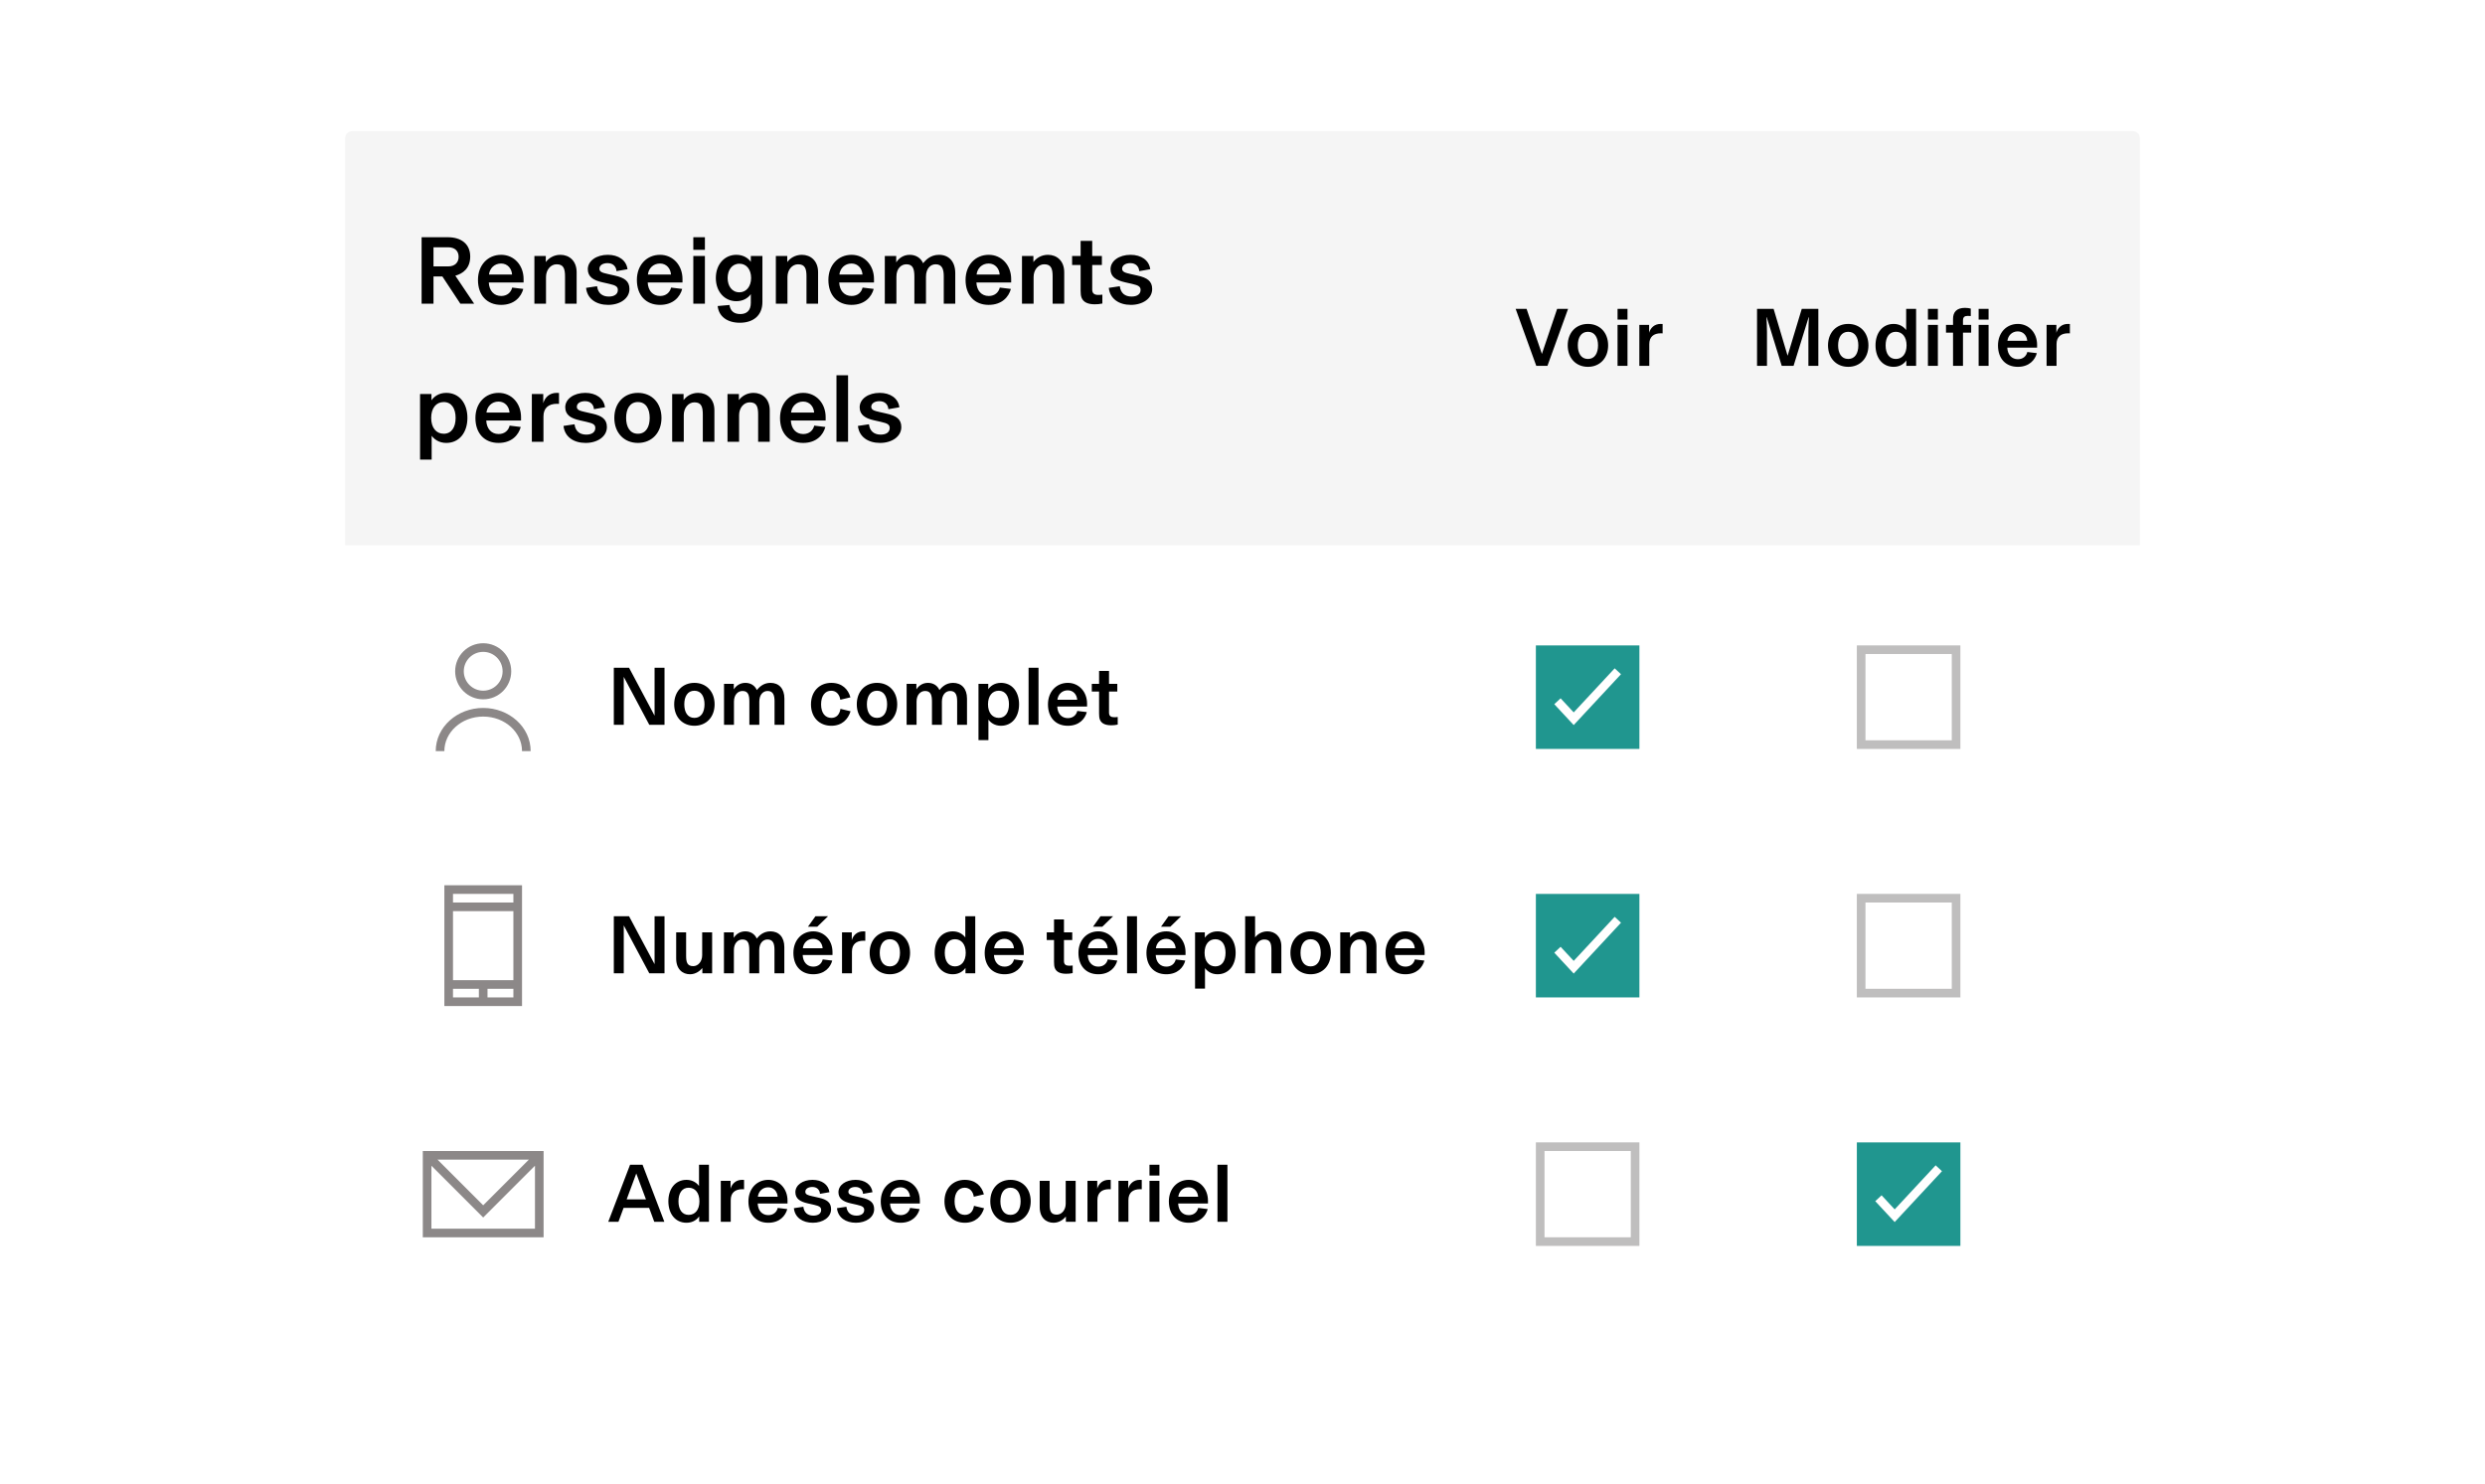 <?xml version="1.0" encoding="utf-8"?>
<svg xmlns="http://www.w3.org/2000/svg" width="360" height="215" viewBox="0 0 360 215" fill="none">
<g filter="url(#filter0_d_4285_77252)">
<rect x="48" y="17" width="264" height="178" rx="2" fill="white"/>
</g>
<path fill-rule="evenodd" clip-rule="evenodd" d="M70 93.188C67.756 93.188 65.938 95.006 65.938 97.25C65.938 99.494 67.756 101.312 70 101.312C72.244 101.312 74.062 99.494 74.062 97.25C74.062 95.006 72.244 93.188 70 93.188ZM67.188 97.25C67.188 95.697 68.447 94.438 70 94.438C71.553 94.438 72.812 95.697 72.812 97.25C72.812 98.803 71.553 100.062 70 100.062C68.447 100.062 67.188 98.803 67.188 97.25Z" fill="#8C8888"/>
<path d="M64.375 108.812C64.375 106.111 66.83 103.812 70 103.812C73.17 103.812 75.625 106.111 75.625 108.812H76.875C76.875 105.3 73.733 102.562 70 102.562C66.267 102.562 63.125 105.3 63.125 108.812H64.375Z" fill="#8C8888"/>
<path d="M50 20C50 19.448 50.448 19 51 19H309C309.552 19 310 19.448 310 20V79H50V20Z" fill="#F5F5F5"/>
<path d="M68.694 44L65.964 39.94C67.042 39.646 68.12 38.89 68.12 37.168C68.12 35.362 66.832 34.368 64.872 34.368H61.078V44H62.8V40.052H64.088L66.692 44H68.694ZM64.914 35.824C65.936 35.824 66.44 36.398 66.44 37.21C66.44 38.022 65.908 38.596 64.914 38.596H62.8V35.824H64.914ZM75.851 40.43C75.851 38.414 74.465 36.916 72.603 36.916C70.671 36.916 69.243 38.4 69.243 40.556C69.243 42.782 70.559 44.168 72.589 44.168C74.521 44.168 75.501 43.006 75.809 41.858L74.199 41.662C74.031 42.362 73.471 42.88 72.603 42.88C71.539 42.88 70.867 42.096 70.811 40.92H75.851V40.43ZM70.839 39.772C70.937 38.904 71.595 38.176 72.589 38.176C73.555 38.176 74.129 38.932 74.185 39.772H70.839ZM79.099 44V40.136C79.099 39.1 79.77 38.288 80.638 38.288C81.66 38.288 81.856 38.946 81.856 40.066V44H83.537V39.436C83.537 37.798 82.472 36.916 81.184 36.916C80.191 36.916 79.463 37.434 79.085 37.952H79.07V37.084H77.418V44H79.099ZM88.108 44.168C89.802 44.168 91.188 43.258 91.188 41.872C91.188 40.724 90.46 40.234 89.074 39.926L88.024 39.688C87.282 39.52 86.834 39.394 86.834 38.932C86.834 38.456 87.296 38.12 88.024 38.12C88.836 38.12 89.27 38.638 89.312 39.282L90.908 39.002C90.74 37.7 89.606 36.916 88.052 36.916C86.4 36.916 85.154 37.798 85.154 39.002C85.154 40.122 85.994 40.612 87.24 40.892L88.29 41.13C89.242 41.34 89.508 41.55 89.508 42.012C89.508 42.6 89.018 42.964 88.206 42.964C87.254 42.964 86.624 42.474 86.498 41.466L84.902 41.704C85.07 43.3 86.386 44.168 88.108 44.168ZM98.872 40.43C98.872 38.414 97.486 36.916 95.624 36.916C93.692 36.916 92.264 38.4 92.264 40.556C92.264 42.782 93.58 44.168 95.61 44.168C97.542 44.168 98.522 43.006 98.83 41.858L97.22 41.662C97.052 42.362 96.492 42.88 95.624 42.88C94.56 42.88 93.888 42.096 93.832 40.92H98.872V40.43ZM93.86 39.772C93.958 38.904 94.616 38.176 95.61 38.176C96.576 38.176 97.15 38.932 97.206 39.772H93.86ZM102.12 36.188V34.368H100.44V36.188H102.12ZM102.12 44V37.084H100.44V44H102.12ZM107.175 46.758C109.051 46.758 110.451 45.778 110.451 43.748V37.084H108.771V37.938C108.351 37.35 107.637 36.916 106.671 36.916C104.991 36.916 103.703 38.274 103.703 40.276C103.703 42.278 104.991 43.636 106.671 43.636C107.637 43.636 108.351 43.202 108.771 42.614V43.874C108.771 45.008 108.155 45.498 107.245 45.498C106.335 45.498 105.817 45.064 105.677 44.182L103.969 44.336C104.123 45.834 105.341 46.758 107.175 46.758ZM107.119 42.348C106.027 42.348 105.411 41.424 105.411 40.276C105.411 39.128 106.041 38.204 107.119 38.204C108.169 38.204 108.813 39.072 108.813 40.276C108.813 41.48 108.127 42.348 107.119 42.348ZM114.077 44V40.136C114.077 39.1 114.749 38.288 115.617 38.288C116.639 38.288 116.835 38.946 116.835 40.066V44H118.515V39.436C118.515 37.798 117.451 36.916 116.163 36.916C115.169 36.916 114.441 37.434 114.063 37.952H114.049V37.084H112.397V44H114.077ZM126.615 40.43C126.615 38.414 125.229 36.916 123.367 36.916C121.435 36.916 120.007 38.4 120.007 40.556C120.007 42.782 121.323 44.168 123.353 44.168C125.285 44.168 126.265 43.006 126.573 41.858L124.963 41.662C124.795 42.362 124.235 42.88 123.367 42.88C122.303 42.88 121.631 42.096 121.575 40.92H126.615V40.43ZM121.603 39.772C121.701 38.904 122.359 38.176 123.353 38.176C124.319 38.176 124.893 38.932 124.949 39.772H121.603ZM129.862 44V40.094C129.862 38.89 130.562 38.288 131.304 38.288C132.27 38.288 132.466 38.988 132.466 40.094V44H134.146V40.094C134.146 38.89 134.804 38.288 135.546 38.288C136.484 38.288 136.722 39.002 136.722 40.024V44H138.388V39.576C138.388 37.854 137.436 36.916 136.036 36.916C134.79 36.916 134.104 37.686 133.726 38.134C133.404 37.378 132.69 36.916 131.794 36.916C130.828 36.916 130.17 37.476 129.862 37.98L129.834 37.994V37.084H128.182V44H129.862ZM146.488 40.43C146.488 38.414 145.102 36.916 143.24 36.916C141.308 36.916 139.88 38.4 139.88 40.556C139.88 42.782 141.196 44.168 143.226 44.168C145.158 44.168 146.138 43.006 146.446 41.858L144.836 41.662C144.668 42.362 144.108 42.88 143.24 42.88C142.176 42.88 141.504 42.096 141.448 40.92H146.488V40.43ZM141.476 39.772C141.574 38.904 142.232 38.176 143.226 38.176C144.192 38.176 144.766 38.932 144.822 39.772H141.476ZM149.735 44V40.136C149.735 39.1 150.407 38.288 151.275 38.288C152.297 38.288 152.493 38.946 152.493 40.066V44H154.173V39.436C154.173 37.798 153.109 36.916 151.821 36.916C150.827 36.916 150.099 37.434 149.721 37.952H149.707V37.084H148.055V44H149.735ZM158.592 44.084C158.97 44.084 159.306 44.056 159.698 43.972V42.684C159.488 42.712 159.348 42.726 159.11 42.726C158.564 42.726 158.228 42.53 158.228 41.956V38.386H159.628V37.084H158.228V34.9H156.548V37.084H155.316V38.386H156.548V42.096C156.548 42.502 156.576 42.852 156.688 43.132C156.954 43.804 157.64 44.084 158.592 44.084ZM163.835 44.168C165.529 44.168 166.915 43.258 166.915 41.872C166.915 40.724 166.187 40.234 164.801 39.926L163.751 39.688C163.009 39.52 162.561 39.394 162.561 38.932C162.561 38.456 163.023 38.12 163.751 38.12C164.563 38.12 164.997 38.638 165.039 39.282L166.635 39.002C166.467 37.7 165.333 36.916 163.779 36.916C162.127 36.916 160.881 37.798 160.881 39.002C160.881 40.122 161.721 40.612 162.967 40.892L164.017 41.13C164.969 41.34 165.235 41.55 165.235 42.012C165.235 42.6 164.745 42.964 163.933 42.964C162.981 42.964 162.351 42.474 162.225 41.466L160.629 41.704C160.797 43.3 162.113 44.168 163.835 44.168ZM62.534 66.59V63.132C62.884 63.608 63.57 64.168 64.648 64.168C66.538 64.168 67.714 62.656 67.714 60.542C67.714 58.428 66.538 56.916 64.648 56.916C63.528 56.916 62.842 57.504 62.506 57.994V57.084H60.854V66.59H62.534ZM64.284 62.838C63.192 62.838 62.464 61.97 62.464 60.542C62.464 59.114 63.192 58.246 64.284 58.246C65.404 58.246 66.006 59.17 66.006 60.542C66.006 61.914 65.404 62.838 64.284 62.838ZM75.482 60.43C75.482 58.414 74.096 56.916 72.234 56.916C70.302 56.916 68.874 58.4 68.874 60.556C68.874 62.782 70.19 64.168 72.22 64.168C74.152 64.168 75.132 63.006 75.44 61.858L73.83 61.662C73.662 62.362 73.102 62.88 72.234 62.88C71.17 62.88 70.498 62.096 70.442 60.92H75.482V60.43ZM70.47 59.772C70.568 58.904 71.226 58.176 72.22 58.176C73.186 58.176 73.76 58.932 73.816 59.772H70.47ZM80.647 56.916C79.583 56.916 78.925 57.602 78.701 58.414V57.084H77.049V64H78.729V60.332C78.729 59.114 79.457 58.498 80.689 58.498C80.787 58.498 80.843 58.498 80.983 58.512V56.93C80.857 56.916 80.759 56.916 80.647 56.916ZM84.841 64.168C86.534 64.168 87.921 63.258 87.921 61.872C87.921 60.724 87.192 60.234 85.806 59.926L84.757 59.688C84.014 59.52 83.567 59.394 83.567 58.932C83.567 58.456 84.028 58.12 84.757 58.12C85.569 58.12 86.002 58.638 86.044 59.282L87.641 59.002C87.472 57.7 86.338 56.916 84.784 56.916C83.132 56.916 81.886 57.798 81.886 59.002C81.886 60.122 82.727 60.612 83.972 60.892L85.022 61.13C85.975 61.34 86.24 61.55 86.24 62.012C86.24 62.6 85.751 62.964 84.939 62.964C83.987 62.964 83.356 62.474 83.231 61.466L81.635 61.704C81.802 63.3 83.118 64.168 84.841 64.168ZM92.413 64.168C94.429 64.168 95.829 62.698 95.829 60.542C95.829 58.386 94.429 56.916 92.413 56.916C90.397 56.916 88.997 58.386 88.997 60.542C88.997 62.698 90.397 64.168 92.413 64.168ZM92.413 62.838C91.237 62.838 90.705 61.83 90.705 60.542C90.705 59.254 91.237 58.246 92.413 58.246C93.589 58.246 94.121 59.254 94.121 60.542C94.121 61.83 93.589 62.838 92.413 62.838ZM99.057 64V60.136C99.057 59.1 99.729 58.288 100.597 58.288C101.619 58.288 101.815 58.946 101.815 60.066V64H103.495V59.436C103.495 57.798 102.431 56.916 101.143 56.916C100.149 56.916 99.421 57.434 99.043 57.952H99.029V57.084H97.377V64H99.057ZM107.073 64V60.136C107.073 59.1 107.745 58.288 108.613 58.288C109.635 58.288 109.831 58.946 109.831 60.066V64H111.511V59.436C111.511 57.798 110.447 56.916 109.159 56.916C108.165 56.916 107.437 57.434 107.059 57.952H107.045V57.084H105.393V64H107.073ZM119.611 60.43C119.611 58.414 118.225 56.916 116.363 56.916C114.431 56.916 113.003 58.4 113.003 60.556C113.003 62.782 114.319 64.168 116.349 64.168C118.281 64.168 119.261 63.006 119.569 61.858L117.959 61.662C117.791 62.362 117.231 62.88 116.363 62.88C115.299 62.88 114.627 62.096 114.571 60.92H119.611V60.43ZM114.599 59.772C114.697 58.904 115.355 58.176 116.349 58.176C117.315 58.176 117.889 58.932 117.945 59.772H114.599ZM122.858 64V54.368H121.178V64H122.858ZM127.493 64.168C129.187 64.168 130.573 63.258 130.573 61.872C130.573 60.724 129.845 60.234 128.459 59.926L127.409 59.688C126.667 59.52 126.219 59.394 126.219 58.932C126.219 58.456 126.681 58.12 127.409 58.12C128.221 58.12 128.655 58.638 128.697 59.282L130.293 59.002C130.125 57.7 128.991 56.916 127.437 56.916C125.785 56.916 124.539 57.798 124.539 59.002C124.539 60.122 125.379 60.612 126.625 60.892L127.675 61.13C128.627 61.34 128.893 61.55 128.893 62.012C128.893 62.6 128.403 62.964 127.591 62.964C126.639 62.964 126.009 62.474 125.883 61.466L124.287 61.704C124.455 63.3 125.771 64.168 127.493 64.168Z" fill="black"/>
<path d="M94.828 103.68L91.132 96.744H88.924V105H90.364V98.064L94.06 105H96.268V96.744H94.828V103.68ZM100.597 105.144C102.325 105.144 103.525 103.884 103.525 102.036C103.525 100.188 102.325 98.928 100.597 98.928C98.869 98.928 97.669 100.188 97.669 102.036C97.669 103.884 98.869 105.144 100.597 105.144ZM100.597 104.004C99.589 104.004 99.133 103.14 99.133 102.036C99.133 100.932 99.589 100.068 100.597 100.068C101.605 100.068 102.061 100.932 102.061 102.036C102.061 103.14 101.605 104.004 100.597 104.004ZM106.328 105V101.652C106.328 100.62 106.928 100.104 107.564 100.104C108.392 100.104 108.56 100.704 108.56 101.652V105H110V101.652C110 100.62 110.564 100.104 111.2 100.104C112.004 100.104 112.208 100.716 112.208 101.592V105H113.636V101.208C113.636 99.732 112.82 98.928 111.62 98.928C110.552 98.928 109.964 99.588 109.64 99.972C109.364 99.324 108.752 98.928 107.984 98.928C107.156 98.928 106.592 99.408 106.328 99.84L106.304 99.852V99.072H104.888V105H106.328ZM120.438 105.144C121.974 105.144 122.862 104.208 123.222 103.044L121.758 102.696C121.626 103.536 121.158 104.004 120.438 104.004C119.55 104.004 118.95 103.308 118.95 102.036C118.95 100.812 119.526 100.068 120.414 100.068C121.158 100.068 121.626 100.62 121.734 101.376L123.198 101.028C122.886 99.852 121.986 98.928 120.426 98.928C118.722 98.928 117.486 100.152 117.486 102.048C117.486 103.92 118.698 105.144 120.438 105.144ZM127.05 105.144C128.778 105.144 129.978 103.884 129.978 102.036C129.978 100.188 128.778 98.928 127.05 98.928C125.322 98.928 124.122 100.188 124.122 102.036C124.122 103.884 125.322 105.144 127.05 105.144ZM127.05 104.004C126.042 104.004 125.586 103.14 125.586 102.036C125.586 100.932 126.042 100.068 127.05 100.068C128.058 100.068 128.514 100.932 128.514 102.036C128.514 103.14 128.058 104.004 127.05 104.004ZM132.781 105V101.652C132.781 100.62 133.381 100.104 134.017 100.104C134.845 100.104 135.013 100.704 135.013 101.652V105H136.453V101.652C136.453 100.62 137.017 100.104 137.653 100.104C138.457 100.104 138.661 100.716 138.661 101.592V105H140.089V101.208C140.089 99.732 139.273 98.928 138.073 98.928C137.005 98.928 136.417 99.588 136.093 99.972C135.817 99.324 135.205 98.928 134.437 98.928C133.609 98.928 133.045 99.408 132.781 99.84L132.757 99.852V99.072H131.341V105H132.781ZM143.192 107.22V104.256C143.492 104.664 144.08 105.144 145.004 105.144C146.624 105.144 147.632 103.848 147.632 102.036C147.632 100.224 146.624 98.928 145.004 98.928C144.044 98.928 143.456 99.432 143.168 99.852V99.072H141.752V107.22H143.192ZM144.692 104.004C143.756 104.004 143.132 103.26 143.132 102.036C143.132 100.812 143.756 100.068 144.692 100.068C145.652 100.068 146.168 100.86 146.168 102.036C146.168 103.212 145.652 104.004 144.692 104.004ZM150.449 105V96.744H149.009V105H150.449ZM157.482 101.94C157.482 100.212 156.294 98.928 154.698 98.928C153.042 98.928 151.818 100.2 151.818 102.048C151.818 103.956 152.946 105.144 154.686 105.144C156.342 105.144 157.182 104.148 157.446 103.164L156.066 102.996C155.922 103.596 155.442 104.04 154.698 104.04C153.786 104.04 153.21 103.368 153.162 102.36H157.482V101.94ZM153.186 101.376C153.27 100.632 153.834 100.008 154.686 100.008C155.514 100.008 156.006 100.656 156.054 101.376H153.186ZM160.975 105.072C161.299 105.072 161.587 105.048 161.923 104.976V103.872C161.743 103.896 161.623 103.908 161.419 103.908C160.951 103.908 160.663 103.74 160.663 103.248V100.188H161.863V99.072H160.663V97.2H159.223V99.072H158.167V100.188H159.223V103.368C159.223 103.716 159.247 104.016 159.343 104.256C159.571 104.832 160.159 105.072 160.975 105.072Z" fill="black"/>
<path d="M223.374 51.272L221.154 44.744H219.57L222.558 53H224.178L227.166 44.744H225.582L223.374 51.272ZM230.042 53.144C231.77 53.144 232.97 51.884 232.97 50.036C232.97 48.188 231.77 46.928 230.042 46.928C228.314 46.928 227.114 48.188 227.114 50.036C227.114 51.884 228.314 53.144 230.042 53.144ZM230.042 52.004C229.034 52.004 228.578 51.14 228.578 50.036C228.578 48.932 229.034 48.068 230.042 48.068C231.05 48.068 231.506 48.932 231.506 50.036C231.506 51.14 231.05 52.004 230.042 52.004ZM235.774 46.304V44.744H234.334V46.304H235.774ZM235.774 53V47.072H234.334V53H235.774ZM240.574 46.928C239.662 46.928 239.098 47.516 238.906 48.212V47.072H237.49V53H238.93V49.856C238.93 48.812 239.554 48.284 240.61 48.284C240.694 48.284 240.742 48.284 240.862 48.296V46.94C240.754 46.928 240.67 46.928 240.574 46.928Z" fill="black"/>
<path fill-rule="evenodd" clip-rule="evenodd" d="M222.5 93.5H237.5V108.5H222.5V93.5ZM227.981 105.043L234.833 97.676L233.917 96.824L227.981 103.207L226.083 101.166L225.167 102.018L227.981 105.043Z" fill="#20968F"/>
<path fill-rule="evenodd" clip-rule="evenodd" d="M222.5 129.5H237.5V144.5H222.5V129.5ZM227.981 141.043L234.833 133.676L233.917 132.824L227.981 139.207L226.083 137.166L225.167 138.018L227.981 141.043Z" fill="#20968F"/>
<g clip-path="url(#clip0_4285_77252)">
<path fill-rule="evenodd" clip-rule="evenodd" d="M222.5 165.5H237.5V180.5H222.5V165.5ZM223.75 166.75V179.25H236.25V166.75H223.75Z" fill="#BFBEBE"/>
</g>
<path d="M258.969 51.536L256.941 44.744H254.541V53H255.981V48.092C255.981 47.324 255.933 46.592 255.909 45.956H255.945L258.117 53H259.833L262.017 45.956H262.053C262.029 46.592 261.981 47.324 261.981 48.092V53H263.421V44.744H261.021L258.969 51.536ZM267.75 53.144C269.478 53.144 270.678 51.884 270.678 50.036C270.678 48.188 269.478 46.928 267.75 46.928C266.021 46.928 264.822 48.188 264.822 50.036C264.822 51.884 266.021 53.144 267.75 53.144ZM267.75 52.004C266.742 52.004 266.286 51.14 266.286 50.036C266.286 48.932 266.742 48.068 267.75 48.068C268.758 48.068 269.214 48.932 269.214 50.036C269.214 51.14 268.758 52.004 267.75 52.004ZM274.333 53.144C275.293 53.144 275.881 52.64 276.169 52.22V53H277.585V44.744H276.145V47.816C275.845 47.408 275.257 46.928 274.333 46.928C272.713 46.928 271.705 48.224 271.705 50.036C271.705 51.848 272.713 53.144 274.333 53.144ZM274.645 52.004C273.685 52.004 273.169 51.212 273.169 50.036C273.169 48.86 273.685 48.068 274.645 48.068C275.581 48.068 276.205 48.812 276.205 50.036C276.205 51.26 275.581 52.004 274.645 52.004ZM280.738 46.304V44.744H279.298V46.304H280.738ZM280.738 53V47.072H279.298V53H280.738ZM284.375 53V48.188H285.563V47.072H284.375V46.436C284.375 45.944 284.591 45.764 285.071 45.764C285.239 45.764 285.347 45.776 285.503 45.788V44.708C285.299 44.648 285.011 44.6 284.663 44.6C283.439 44.6 282.935 45.236 282.935 46.184V47.072H281.915V48.188H282.935V53H284.375ZM288.083 46.304V44.744H286.643V46.304H288.083ZM288.083 53V47.072H286.643V53H288.083ZM295.111 49.94C295.111 48.212 293.923 46.928 292.327 46.928C290.671 46.928 289.447 48.2 289.447 50.048C289.447 51.956 290.575 53.144 292.315 53.144C293.971 53.144 294.811 52.148 295.075 51.164L293.695 50.996C293.551 51.596 293.071 52.04 292.327 52.04C291.415 52.04 290.839 51.368 290.791 50.36H295.111V49.94ZM290.815 49.376C290.899 48.632 291.463 48.008 292.315 48.008C293.143 48.008 293.635 48.656 293.683 49.376H290.815ZM299.574 46.928C298.662 46.928 298.098 47.516 297.906 48.212V47.072H296.49V53H297.93V49.856C297.93 48.812 298.554 48.284 299.61 48.284C299.694 48.284 299.742 48.284 299.862 48.296V46.94C299.754 46.928 299.67 46.928 299.574 46.928Z" fill="black"/>
<g clip-path="url(#clip1_4285_77252)">
<path fill-rule="evenodd" clip-rule="evenodd" d="M269 93.5H284V108.5H269V93.5ZM270.25 94.75V107.25H282.75V94.75H270.25Z" fill="#BFBEBE"/>
</g>
<g clip-path="url(#clip2_4285_77252)">
<path fill-rule="evenodd" clip-rule="evenodd" d="M269 129.5H284V144.5H269V129.5ZM270.25 130.75V143.25H282.75V130.75H270.25Z" fill="#BFBEBE"/>
</g>
<path fill-rule="evenodd" clip-rule="evenodd" d="M269 165.5H284V180.5H269V165.5ZM274.481 177.043L281.333 169.676L280.417 168.824L274.481 175.207L272.583 173.166L271.667 174.018L274.481 177.043Z" fill="#20968F"/>
<path d="M94.828 139.68L91.132 132.744H88.924V141H90.364V134.064L94.06 141H96.268V132.744H94.828V139.68ZM99.961 141.144C100.801 141.144 101.425 140.64 101.737 140.256H101.749V141H103.165V135.072H101.725V138.384C101.725 139.272 101.161 139.968 100.429 139.968C99.553 139.968 99.397 139.404 99.397 138.444V135.072H97.957V138.864C97.957 140.4 98.869 141.144 99.961 141.144ZM106.317 141V137.652C106.317 136.62 106.917 136.104 107.553 136.104C108.381 136.104 108.549 136.704 108.549 137.652V141H109.989V137.652C109.989 136.62 110.553 136.104 111.189 136.104C111.993 136.104 112.197 136.716 112.197 137.592V141H113.625V137.208C113.625 135.732 112.809 134.928 111.609 134.928C110.541 134.928 109.953 135.588 109.629 135.972C109.353 135.324 108.741 134.928 107.973 134.928C107.145 134.928 106.581 135.408 106.317 135.84L106.293 135.852V135.072H104.877V141H106.317ZM118.131 132.744L117.051 134.256H118.395L119.955 132.744H118.131ZM120.603 137.94C120.603 136.212 119.415 134.928 117.819 134.928C116.163 134.928 114.939 136.2 114.939 138.048C114.939 139.956 116.067 141.144 117.807 141.144C119.463 141.144 120.303 140.148 120.567 139.164L119.187 138.996C119.043 139.596 118.563 140.04 117.819 140.04C116.907 140.04 116.331 139.368 116.283 138.36H120.603V137.94ZM116.307 137.376C116.391 136.632 116.955 136.008 117.807 136.008C118.635 136.008 119.127 136.656 119.175 137.376H116.307ZM125.066 134.928C124.154 134.928 123.59 135.516 123.398 136.212V135.072H121.982V141H123.422V137.856C123.422 136.812 124.046 136.284 125.102 136.284C125.186 136.284 125.234 136.284 125.354 136.296V134.94C125.246 134.928 125.162 134.928 125.066 134.928ZM128.914 141.144C130.642 141.144 131.842 139.884 131.842 138.036C131.842 136.188 130.642 134.928 128.914 134.928C127.186 134.928 125.986 136.188 125.986 138.036C125.986 139.884 127.186 141.144 128.914 141.144ZM128.914 140.004C127.906 140.004 127.45 139.14 127.45 138.036C127.45 136.932 127.906 136.068 128.914 136.068C129.922 136.068 130.378 136.932 130.378 138.036C130.378 139.14 129.922 140.004 128.914 140.004ZM138.032 141.144C138.992 141.144 139.58 140.64 139.868 140.22V141H141.284V132.744H139.844V135.816C139.544 135.408 138.956 134.928 138.032 134.928C136.412 134.928 135.404 136.224 135.404 138.036C135.404 139.848 136.412 141.144 138.032 141.144ZM138.344 140.004C137.384 140.004 136.868 139.212 136.868 138.036C136.868 136.86 137.384 136.068 138.344 136.068C139.28 136.068 139.904 136.812 139.904 138.036C139.904 139.26 139.28 140.004 138.344 140.004ZM148.314 137.94C148.314 136.212 147.126 134.928 145.53 134.928C143.874 134.928 142.65 136.2 142.65 138.048C142.65 139.956 143.778 141.144 145.518 141.144C147.174 141.144 148.014 140.148 148.278 139.164L146.898 138.996C146.754 139.596 146.274 140.04 145.53 140.04C144.618 140.04 144.042 139.368 143.994 138.36H148.314V137.94ZM144.018 137.376C144.102 136.632 144.666 136.008 145.518 136.008C146.346 136.008 146.838 136.656 146.886 137.376H144.018ZM154.448 141.072C154.772 141.072 155.06 141.048 155.396 140.976V139.872C155.216 139.896 155.096 139.908 154.892 139.908C154.424 139.908 154.136 139.74 154.136 139.248V136.188H155.336V135.072H154.136V133.2H152.696V135.072H151.64V136.188H152.696V139.368C152.696 139.716 152.72 140.016 152.816 140.256C153.044 140.832 153.632 141.072 154.448 141.072ZM159.424 132.744L158.344 134.256H159.688L161.248 132.744H159.424ZM161.896 137.94C161.896 136.212 160.708 134.928 159.112 134.928C157.456 134.928 156.232 136.2 156.232 138.048C156.232 139.956 157.36 141.144 159.1 141.144C160.756 141.144 161.596 140.148 161.86 139.164L160.48 138.996C160.336 139.596 159.856 140.04 159.112 140.04C158.2 140.04 157.624 139.368 157.576 138.36H161.896V137.94ZM157.6 137.376C157.684 136.632 158.248 136.008 159.1 136.008C159.928 136.008 160.42 136.656 160.468 137.376H157.6ZM164.715 141V132.744H163.275V141H164.715ZM169.275 132.744L168.195 134.256H169.539L171.099 132.744H169.275ZM171.747 137.94C171.747 136.212 170.559 134.928 168.963 134.928C167.307 134.928 166.083 136.2 166.083 138.048C166.083 139.956 167.211 141.144 168.951 141.144C170.607 141.144 171.447 140.148 171.711 139.164L170.331 138.996C170.187 139.596 169.707 140.04 168.963 140.04C168.051 140.04 167.475 139.368 167.427 138.36H171.747V137.94ZM167.451 137.376C167.535 136.632 168.099 136.008 168.951 136.008C169.779 136.008 170.271 136.656 170.319 137.376H167.451ZM174.567 143.22V140.256C174.867 140.664 175.455 141.144 176.379 141.144C177.999 141.144 179.007 139.848 179.007 138.036C179.007 136.224 177.999 134.928 176.379 134.928C175.419 134.928 174.831 135.432 174.543 135.852V135.072H173.127V143.22H174.567ZM176.067 140.004C175.131 140.004 174.507 139.26 174.507 138.036C174.507 136.812 175.131 136.068 176.067 136.068C177.027 136.068 177.543 136.86 177.543 138.036C177.543 139.212 177.027 140.004 176.067 140.004ZM181.824 141V137.688C181.824 136.8 182.4 136.104 183.144 136.104C184.02 136.104 184.188 136.668 184.188 137.628V141H185.628V137.088C185.628 135.684 184.716 134.928 183.612 134.928C182.76 134.928 182.136 135.384 181.836 135.792H181.824V132.744H180.384V141H181.824ZM189.871 141.144C191.599 141.144 192.799 139.884 192.799 138.036C192.799 136.188 191.599 134.928 189.871 134.928C188.143 134.928 186.943 136.188 186.943 138.036C186.943 139.884 188.143 141.144 189.871 141.144ZM189.871 140.004C188.863 140.004 188.407 139.14 188.407 138.036C188.407 136.932 188.863 136.068 189.871 136.068C190.879 136.068 191.335 136.932 191.335 138.036C191.335 139.14 190.879 140.004 189.871 140.004ZM195.602 141V137.688C195.602 136.8 196.178 136.104 196.922 136.104C197.798 136.104 197.966 136.668 197.966 137.628V141H199.406V137.088C199.406 135.684 198.494 134.928 197.39 134.928C196.538 134.928 195.914 135.372 195.59 135.816H195.578V135.072H194.162V141H195.602ZM206.384 137.94C206.384 136.212 205.196 134.928 203.6 134.928C201.944 134.928 200.72 136.2 200.72 138.048C200.72 139.956 201.848 141.144 203.588 141.144C205.244 141.144 206.084 140.148 206.348 139.164L204.968 138.996C204.824 139.596 204.344 140.04 203.6 140.04C202.688 140.04 202.112 139.368 202.064 138.36H206.384V137.94ZM202.088 137.376C202.172 136.632 202.736 136.008 203.588 136.008C204.416 136.008 204.908 136.656 204.956 137.376H202.088Z" fill="black"/>
<path d="M96.244 177L93.088 168.744H91.276L88.12 177H89.596L90.34 174.984H94.036L94.78 177H96.244ZM93.58 173.76H90.784L92.176 170.004L93.58 173.76ZM99.454 177.144C100.414 177.144 101.002 176.64 101.29 176.22V177H102.706V168.744H101.266V171.816C100.966 171.408 100.378 170.928 99.454 170.928C97.834 170.928 96.826 172.224 96.826 174.036C96.826 175.848 97.834 177.144 99.454 177.144ZM99.766 176.004C98.806 176.004 98.29 175.212 98.29 174.036C98.29 172.86 98.806 172.068 99.766 172.068C100.702 172.068 101.326 172.812 101.326 174.036C101.326 175.26 100.702 176.004 99.766 176.004ZM107.504 170.928C106.592 170.928 106.028 171.516 105.836 172.212V171.072H104.42V177H105.86V173.856C105.86 172.812 106.484 172.284 107.54 172.284C107.624 172.284 107.672 172.284 107.792 172.296V170.94C107.684 170.928 107.6 170.928 107.504 170.928ZM114.087 173.94C114.087 172.212 112.899 170.928 111.303 170.928C109.647 170.928 108.423 172.2 108.423 174.048C108.423 175.956 109.551 177.144 111.291 177.144C112.947 177.144 113.787 176.148 114.051 175.164L112.671 174.996C112.527 175.596 112.047 176.04 111.303 176.04C110.391 176.04 109.815 175.368 109.767 174.36H114.087V173.94ZM109.791 173.376C109.875 172.632 110.439 172.008 111.291 172.008C112.119 172.008 112.611 172.656 112.659 173.376H109.791ZM117.758 177.144C119.21 177.144 120.398 176.364 120.398 175.176C120.398 174.192 119.774 173.772 118.586 173.508L117.686 173.304C117.05 173.16 116.666 173.052 116.666 172.656C116.666 172.248 117.062 171.96 117.686 171.96C118.382 171.96 118.754 172.404 118.79 172.956L120.158 172.716C120.014 171.6 119.042 170.928 117.71 170.928C116.294 170.928 115.226 171.684 115.226 172.716C115.226 173.676 115.946 174.096 117.014 174.336L117.914 174.54C118.73 174.72 118.958 174.9 118.958 175.296C118.958 175.8 118.538 176.112 117.842 176.112C117.026 176.112 116.486 175.692 116.378 174.828L115.01 175.032C115.154 176.4 116.282 177.144 117.758 177.144ZM123.997 177.144C125.449 177.144 126.637 176.364 126.637 175.176C126.637 174.192 126.013 173.772 124.825 173.508L123.925 173.304C123.289 173.16 122.905 173.052 122.905 172.656C122.905 172.248 123.301 171.96 123.925 171.96C124.621 171.96 124.993 172.404 125.029 172.956L126.397 172.716C126.253 171.6 125.281 170.928 123.949 170.928C122.533 170.928 121.465 171.684 121.465 172.716C121.465 173.676 122.185 174.096 123.253 174.336L124.153 174.54C124.969 174.72 125.197 174.9 125.197 175.296C125.197 175.8 124.777 176.112 124.081 176.112C123.265 176.112 122.725 175.692 122.617 174.828L121.249 175.032C121.393 176.4 122.521 177.144 123.997 177.144ZM133.259 173.94C133.259 172.212 132.071 170.928 130.475 170.928C128.819 170.928 127.595 172.2 127.595 174.048C127.595 175.956 128.723 177.144 130.463 177.144C132.119 177.144 132.959 176.148 133.223 175.164L131.843 174.996C131.699 175.596 131.219 176.04 130.475 176.04C129.563 176.04 128.987 175.368 128.939 174.36H133.259V173.94ZM128.963 173.376C129.047 172.632 129.611 172.008 130.463 172.008C131.291 172.008 131.783 172.656 131.831 173.376H128.963ZM139.777 177.144C141.313 177.144 142.201 176.208 142.561 175.044L141.097 174.696C140.965 175.536 140.497 176.004 139.777 176.004C138.889 176.004 138.289 175.308 138.289 174.036C138.289 172.812 138.865 172.068 139.753 172.068C140.497 172.068 140.965 172.62 141.073 173.376L142.537 173.028C142.225 171.852 141.325 170.928 139.765 170.928C138.061 170.928 136.825 172.152 136.825 174.048C136.825 175.92 138.037 177.144 139.777 177.144ZM146.39 177.144C148.118 177.144 149.318 175.884 149.318 174.036C149.318 172.188 148.118 170.928 146.39 170.928C144.662 170.928 143.462 172.188 143.462 174.036C143.462 175.884 144.662 177.144 146.39 177.144ZM146.39 176.004C145.382 176.004 144.926 175.14 144.926 174.036C144.926 172.932 145.382 172.068 146.39 172.068C147.398 172.068 147.854 172.932 147.854 174.036C147.854 175.14 147.398 176.004 146.39 176.004ZM152.625 177.144C153.465 177.144 154.089 176.64 154.401 176.256H154.413V177H155.829V171.072H154.389V174.384C154.389 175.272 153.825 175.968 153.093 175.968C152.217 175.968 152.061 175.404 152.061 174.444V171.072H150.621V174.864C150.621 176.4 151.533 177.144 152.625 177.144ZM160.625 170.928C159.713 170.928 159.149 171.516 158.957 172.212V171.072H157.541V177H158.981V173.856C158.981 172.812 159.605 172.284 160.661 172.284C160.745 172.284 160.793 172.284 160.913 172.296V170.94C160.805 170.928 160.721 170.928 160.625 170.928ZM165.117 170.928C164.205 170.928 163.641 171.516 163.449 172.212V171.072H162.033V177H163.473V173.856C163.473 172.812 164.097 172.284 165.153 172.284C165.237 172.284 165.285 172.284 165.405 172.296V170.94C165.297 170.928 165.213 170.928 165.117 170.928ZM167.965 170.304V168.744H166.525V170.304H167.965ZM167.965 177V171.072H166.525V177H167.965ZM174.997 173.94C174.997 172.212 173.809 170.928 172.213 170.928C170.557 170.928 169.333 172.2 169.333 174.048C169.333 175.956 170.461 177.144 172.201 177.144C173.857 177.144 174.697 176.148 174.961 175.164L173.581 174.996C173.437 175.596 172.957 176.04 172.213 176.04C171.301 176.04 170.725 175.368 170.677 174.36H174.997V173.94ZM170.701 173.376C170.785 172.632 171.349 172.008 172.201 172.008C173.029 172.008 173.521 172.656 173.569 173.376H170.701ZM177.817 177V168.744H176.377V177H177.817Z" fill="black"/>
<path fill-rule="evenodd" clip-rule="evenodd" d="M75.625 128.25H64.375V145.75H75.625V128.25ZM65.625 130.75V129.5H74.375V130.75H65.625ZM65.625 132V142H74.375V132H65.625ZM65.625 144.5V143.25H69.375V144.5H65.625ZM70.625 144.5H74.375V143.25H70.625V144.5Z" fill="#8C8888"/>
<path fill-rule="evenodd" clip-rule="evenodd" d="M78.75 166.75H61.25V179.25H78.75V166.75ZM62.5 168.884V178H77.5V168.884L70 176.384L62.5 168.884ZM76.616 168H63.384L70 174.616L76.616 168Z" fill="#8C8888"/>
<defs>
<filter id="filter0_d_4285_77252" x="38" y="13" width="288" height="202" filterUnits="userSpaceOnUse" color-interpolation-filters="sRGB">
<feFlood flood-opacity="0" result="BackgroundImageFix"/>
<feColorMatrix in="SourceAlpha" type="matrix" values="0 0 0 0 0 0 0 0 0 0 0 0 0 0 0 0 0 0 127 0" result="hardAlpha"/>
<feOffset dx="2" dy="8"/>
<feGaussianBlur stdDeviation="6"/>
<feComposite in2="hardAlpha" operator="out"/>
<feColorMatrix type="matrix" values="0 0 0 0 0 0 0 0 0 0 0 0 0 0 0 0 0 0 0.08 0"/>
<feBlend mode="normal" in2="BackgroundImageFix" result="effect1_dropShadow_4285_77252"/>
<feBlend mode="normal" in="SourceGraphic" in2="effect1_dropShadow_4285_77252" result="shape"/>
</filter>
<clipPath id="clip0_4285_77252">
<rect width="20" height="20" fill="white" transform="translate(220 163)"/>
</clipPath>
<clipPath id="clip1_4285_77252">
<rect width="20" height="20" fill="white" transform="translate(266.5 91)"/>
</clipPath>
<clipPath id="clip2_4285_77252">
<rect width="20" height="20" fill="white" transform="translate(266.5 127)"/>
</clipPath>
</defs>
</svg>